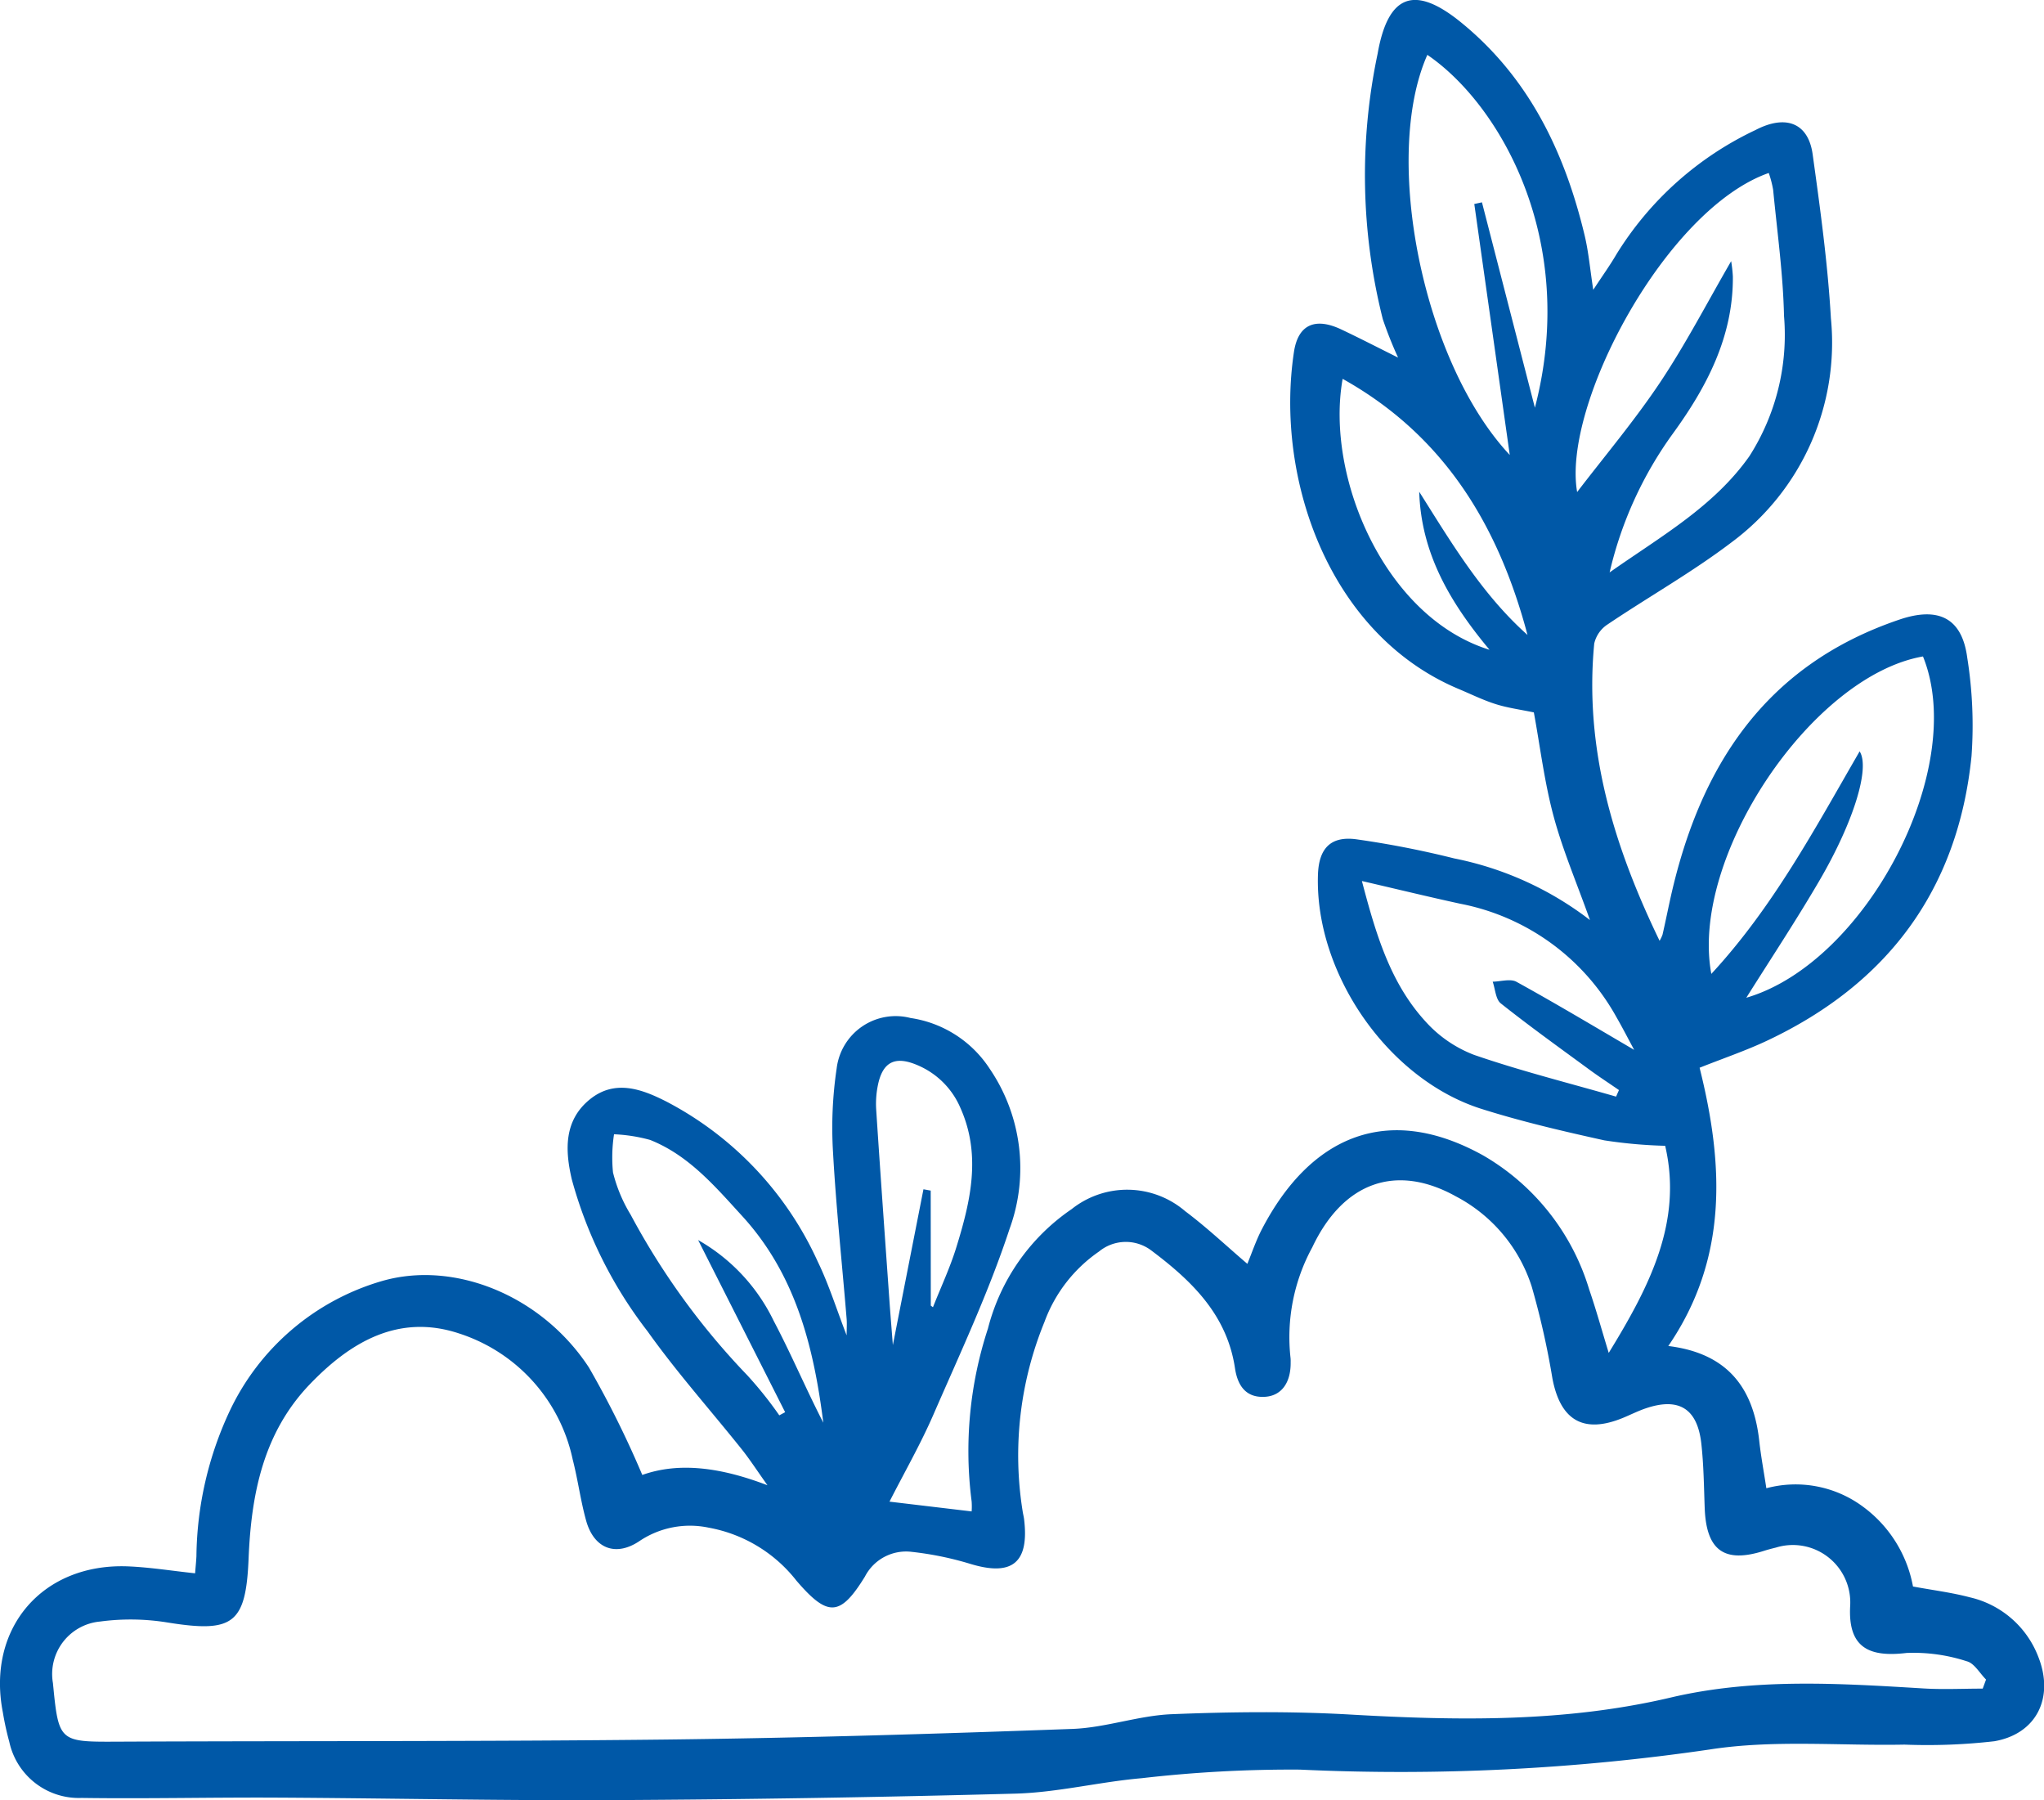 <svg xmlns="http://www.w3.org/2000/svg" xmlns:xlink="http://www.w3.org/1999/xlink" width="112.783" height="99.305" viewBox="0 0 112.783 99.305">
  <defs>
    <clipPath id="clip-path">
      <rect id="Rectangle_291" data-name="Rectangle 291" width="112.783" height="99.305" fill="#0058a7"/>
    </clipPath>
  </defs>
  <g id="Groupe_2812" data-name="Groupe 2812" clip-path="url(#clip-path)">
    <path id="Tracé_8093" data-name="Tracé 8093" d="M91.573,51.9c-2.522-5.213-4.166-10.569-3.607-16.4a1.714,1.714,0,0,1,.733-1.052c2.269-1.529,4.67-2.88,6.843-4.531a13.709,13.709,0,0,0,5.483-12.361c-.174-3.024-.59-6.04-1.007-9.043-.24-1.73-1.477-2.214-3.154-1.34a18.078,18.078,0,0,0-7.675,6.858c-.349.6-.759,1.167-1.277,1.957-.179-1.155-.258-2.092-.475-3-1.1-4.6-3.081-8.721-6.844-11.772C78.039-.852,76.585-.3,76.013,2.968A32.482,32.482,0,0,0,76.3,17.607a22.027,22.027,0,0,0,.843,2.119c-1.107-.55-2.112-1.07-3.135-1.553-1.426-.675-2.381-.284-2.611,1.244C70.345,26.373,73.317,35,80.487,38.007c.682.286,1.35.617,2.053.838.664.209,1.365.3,2.094.454.345,1.873.579,3.82,1.082,5.7s1.277,3.685,2.014,5.754a18.05,18.05,0,0,0-7.49-3.4,52.458,52.458,0,0,0-5.432-1.059c-1.407-.177-2.037.532-2.086,1.946-.186,5.439,3.864,11.309,9.038,12.935,2.218.7,4.493,1.229,6.765,1.731a26.278,26.278,0,0,0,3.355.3c.974,4.187-.856,7.748-3.114,11.425-.394-1.288-.7-2.4-1.076-3.492a12.815,12.815,0,0,0-5.849-7.4c-5.27-2.926-9.535-1.078-12.215,4.072-.321.616-.543,1.284-.8,1.907-1.15-.98-2.235-2.009-3.425-2.9A4.919,4.919,0,0,0,59.13,66.7a11.385,11.385,0,0,0-4.617,6.586,21.68,21.68,0,0,0-.9,9.541,3.867,3.867,0,0,1,0,.548l-4.533-.539c.811-1.593,1.711-3.162,2.428-4.811,1.473-3.385,3.051-6.746,4.2-10.243A9.754,9.754,0,0,0,54.6,58.942a6.309,6.309,0,0,0-4.36-2.786,3.28,3.28,0,0,0-4.075,2.781,22.292,22.292,0,0,0-.2,4.639c.171,3.067.5,6.126.751,9.189.021.255,0,.513,0,.9-.557-1.438-.979-2.8-1.594-4.069a18.636,18.636,0,0,0-8.311-8.809c-1.367-.7-2.877-1.278-4.279-.13-1.424,1.167-1.355,2.8-.982,4.4a24.013,24.013,0,0,0,4.186,8.39c1.606,2.256,3.461,4.334,5.191,6.5.436.546.817,1.137,1.42,1.985-2.537-.971-4.848-1.3-6.907-.569a54.377,54.377,0,0,0-2.945-5.928c-2.621-4-7.462-5.924-11.438-4.763a13.437,13.437,0,0,0-8.369,7.135,19.354,19.354,0,0,0-1.85,8.051c-.015.288-.045.576-.073.931-1.258-.134-2.457-.327-3.663-.381-4.751-.21-7.854,3.406-6.945,8.05A15.83,15.83,0,0,0,.514,96.09,3.924,3.924,0,0,0,4.5,99.18c3.587.052,7.176-.036,10.764-.017,6.188.032,12.376.169,18.564.137q11.113-.058,22.225-.358c2.319-.067,4.618-.649,6.939-.85a72.232,72.232,0,0,1,8.733-.474,118.147,118.147,0,0,0,22.6-1.108c3.514-.551,7.168-.2,10.758-.271a32.485,32.485,0,0,0,4.967-.187c2.343-.414,3.3-2.424,2.422-4.647a5.321,5.321,0,0,0-3.791-3.294c-1-.264-2.027-.39-3.127-.594a7.038,7.038,0,0,0-2.782-4.42,6.245,6.245,0,0,0-5.309-1c-.138-.912-.3-1.769-.394-2.632-.329-2.924-1.763-4.816-5.016-5.215C95.372,69.4,95.106,64.2,93.78,58.9c1.334-.53,2.556-.943,3.715-1.489,6.665-3.138,10.543-8.339,11.289-15.7a23.743,23.743,0,0,0-.235-5.424c-.291-2.226-1.617-2.827-3.739-2.11-7.494,2.534-11.084,8.212-12.676,15.538-.134.614-.259,1.23-.4,1.843a1.914,1.914,0,0,1-.165.344M109.585,92.65l-.184.5c-1.092,0-2.188.056-3.276-.01-4.661-.281-9.322-.581-13.93.5-5.839,1.375-11.742,1.281-17.679.941-3.278-.188-6.579-.152-9.862-.02-1.834.074-3.646.745-5.48.812-7.474.273-14.952.5-22.429.586-10.144.114-20.289.071-30.434.118-2.976.014-3.079-.044-3.368-3.006-.007-.074-.016-.147-.021-.221a2.907,2.907,0,0,1,2.6-3.4,12.676,12.676,0,0,1,3.738.055c3.61.579,4.309.07,4.457-3.536.146-3.549.809-6.933,3.382-9.612,2.247-2.34,4.907-3.9,8.229-2.8A9.341,9.341,0,0,1,31.6,80.51c.286,1.109.432,2.255.737,3.358C32.765,85.429,33.978,85.9,35.3,85a5,5,0,0,1,3.812-.727,7.942,7.942,0,0,1,4.832,2.92c1.725,2.011,2.412,2,3.781-.224A2.553,2.553,0,0,1,50.3,85.605a17.693,17.693,0,0,1,3.24.664c2.3.7,3.255-.053,2.968-2.453-.017-.147-.057-.291-.079-.437a19.426,19.426,0,0,1,1.2-10.451,8.082,8.082,0,0,1,3.01-3.888,2.329,2.329,0,0,1,2.892-.056c2.221,1.668,4.171,3.538,4.613,6.494.135.9.56,1.643,1.66,1.574.909-.057,1.43-.785,1.411-1.916a1.667,1.667,0,0,0-.006-.222,10.349,10.349,0,0,1,1.2-6.109c1.714-3.621,4.649-4.628,7.918-2.812a8.57,8.57,0,0,1,4.19,4.98,44.6,44.6,0,0,1,1.142,5.068c.442,2.328,1.732,3.068,3.91,2.167.41-.17.809-.372,1.228-.515,1.834-.626,2.86,0,3.078,1.94.131,1.174.143,2.363.186,3.545.085,2.354,1.078,3.073,3.287,2.367.211-.067.426-.122.641-.175a3.168,3.168,0,0,1,4.1,3.2c-.134,2.311,1.026,2.863,3.107,2.613a9.467,9.467,0,0,1,3.327.459c.414.105.714.661,1.066,1.011M97.595,9.539a5.918,5.918,0,0,1,.243.933c.223,2.318.549,4.636.6,6.96a12.437,12.437,0,0,1-1.907,7.728c-1.962,2.784-4.87,4.415-7.716,6.416a21.217,21.217,0,0,1,3.5-7.671c1.862-2.563,3.326-5.344,3.3-8.655a7.766,7.766,0,0,0-.094-.843c-1.332,2.3-2.508,4.574-3.924,6.692s-3.083,4.094-4.574,6.044c-.841-4.779,4.872-15.6,10.57-17.6m-3.166,44.18c-1.2-6.429,5.535-16.438,11.678-17.511,2.5,6.162-3.138,16.895-9.748,18.827,1.3-2.07,2.722-4.217,4.02-6.438,1.9-3.247,2.82-6.24,2.233-7.153-2.472,4.271-4.78,8.6-8.182,12.274M81.772,11.161l-.424.092c.642,4.538,1.283,9.075,1.957,13.845C78.5,19.97,76.255,8.671,78.757,3.026,82.765,5.758,87.1,13.257,84.692,22.49c-.955-3.7-1.938-7.516-2.921-11.328M75.147,48.6c1.931.447,3.674.872,5.426,1.253a12.572,12.572,0,0,1,8.61,6.241c.346.6.664,1.223.987,1.821-2.219-1.3-4.334-2.564-6.492-3.754-.338-.186-.872-.014-1.315-.008.143.41.163.975.45,1.2,1.586,1.259,3.234,2.441,4.869,3.64.538.395,1.1.76,1.648,1.139l-.159.361c-2.614-.753-5.26-1.415-7.828-2.3a6.916,6.916,0,0,1-2.691-1.849c-1.944-2.125-2.736-4.821-3.506-7.745M38.522,68.407l4.8,9.494L43,78.075a21.25,21.25,0,0,0-1.763-2.206A39.953,39.953,0,0,1,34.8,67.011a8.322,8.322,0,0,1-.976-2.334,8.4,8.4,0,0,1,.057-2.107,8.9,8.9,0,0,1,1.993.313c2.133.849,3.588,2.569,5.085,4.205,2.951,3.228,3.942,7.224,4.469,11.393-.956-1.859-1.769-3.784-2.741-5.624a10.243,10.243,0,0,0-4.166-4.451M82.184,35.843c-5.8-1.8-9.062-9.583-8.1-14.944,5.63,3.143,8.61,8.128,10.2,14.127-2.507-2.234-4.205-5.093-5.975-7.9.106,3.394,1.687,6.089,3.879,8.718M51.354,65.677l-.4-.072c-.56,2.851-1.12,5.7-1.688,8.593-.066-.853-.134-1.663-.191-2.473-.248-3.506-.5-7.012-.729-10.519a5.123,5.123,0,0,1,.09-1.324c.26-1.3.942-1.655,2.178-1.128a4.458,4.458,0,0,1,2.381,2.366c1.162,2.6.556,5.154-.226,7.684-.348,1.128-.856,2.207-1.291,3.308l-.119-.089Z" transform="translate(0 0)" fill="#0058a7"/>
  </g>
</svg>
